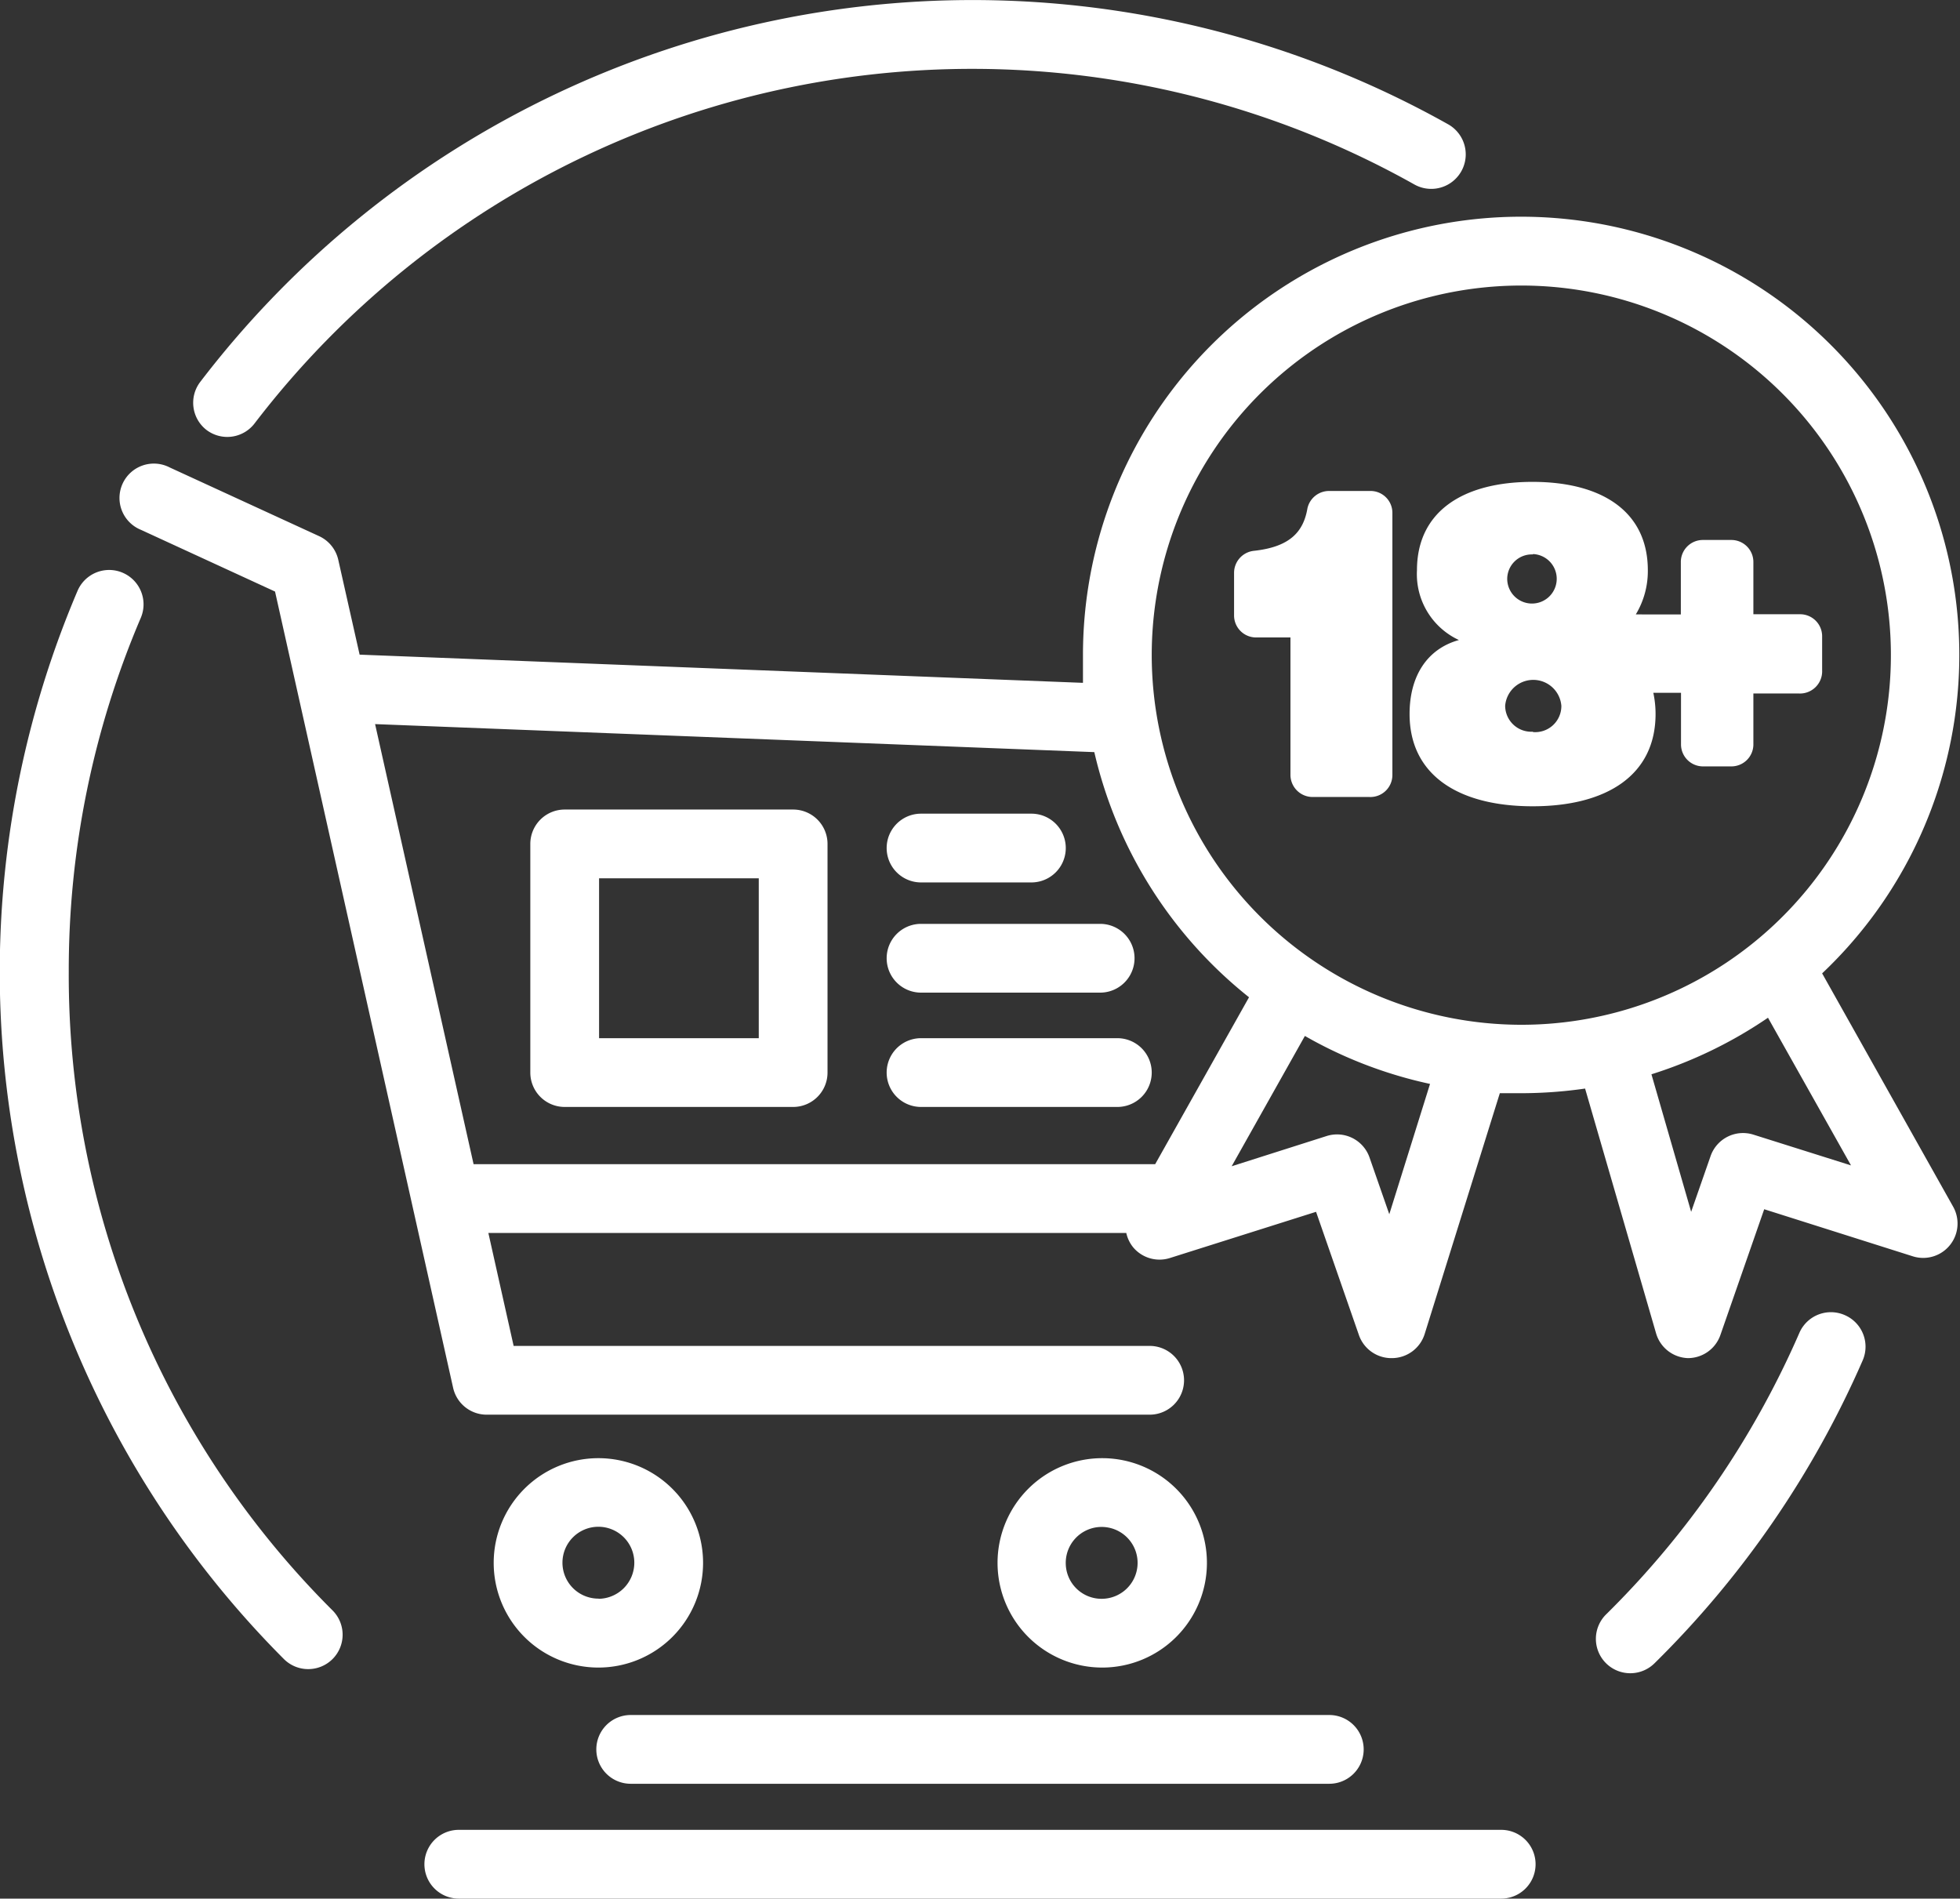 <svg xmlns="http://www.w3.org/2000/svg" viewBox="0 0 114.02 110.44">
    <rect x="0" y="0" width="114.02" height="110.44" fill="#333333" stroke="none"/>
    <title>alterspruefung-altersverifikation</title>
    <g id="Ebene_2" data-name="Ebene 2">
        <g id="Ebene_2-2" data-name="Ebene 2">
            <path fill="#ffffff" d="M106,56.62A25.49,25.49,0,1,0,63,38.11c0,.54,0,1.08,0,1.61L20.92,38.08l-1.24-5.51a2,2,0,0,0-1.11-1.38l-8.7-4A2,2,0,1,0,8.2,30.82L16,34.41,26.36,80.73a2,2,0,0,0,1.95,1.56H66.88a2,2,0,0,0,0-4h-37l-1.47-6.57H65.52a2,2,0,0,0,.38.81,2,2,0,0,0,2.15.65l8.51-2.69,2.5,7.19A2,2,0,0,0,81,79h0a2,2,0,0,0,1.88-1.41l4.37-14c.43,0,.86,0,1.29,0a26.09,26.09,0,0,0,3.67-.27l4.13,14.24A2,2,0,0,0,98.19,79h0a2,2,0,0,0,1.89-1.34l2.55-7.32,8.65,2.74a2,2,0,0,0,2.34-2.89ZM21.82,42.12l41.84,1.63a25.58,25.58,0,0,0,9,14.26l-5.46,9.71H27.55Zm59,28.51-1.15-3.3a2,2,0,0,0-2.49-1.25l-5.53,1.76,4.26-7.58a25.44,25.44,0,0,0,7.28,2.79ZM67,38.11a21.5,21.5,0,1,1,21.49,21.5A21.52,21.52,0,0,1,67,38.11ZM102,66a2,2,0,0,0-2.49,1.25l-1.13,3.24-2.31-8a25.65,25.65,0,0,0,6.78-3.29l4.83,8.59Z"/>
            <path fill="#ffffff" d="M79.69,28.56H77.36a1.29,1.29,0,0,0-1.3,1c-.23,1.36-1,2.25-3.11,2.48a1.29,1.29,0,0,0-1.16,1.27v2.49a1.28,1.28,0,0,0,1.28,1.28h2v8a1.29,1.29,0,0,0,1.28,1.28h3.31A1.28,1.28,0,0,0,81,45.1V29.83A1.27,1.27,0,0,0,79.69,28.56Z"/>
            <path fill="#ffffff" d="M106,39V37a1.28,1.28,0,0,0-1.28-1.27H102V32.69a1.28,1.28,0,0,0-1.28-1.28H99.06a1.28,1.28,0,0,0-1.28,1.28v3.05H95.16a4.87,4.87,0,0,0,.7-2.57c0-3.41-2.66-5.14-6.71-5.14s-6.72,1.73-6.72,5.14a4.22,4.22,0,0,0,2.44,4.06C83,37.75,82,39.35,82,41.53c0,3.56,2.85,5.37,7.16,5.37s7.15-1.81,7.15-5.37a6,6,0,0,0-.13-1.23h1.61v3a1.28,1.28,0,0,0,1.28,1.28h1.67A1.28,1.28,0,0,0,102,43.34v-3h2.66A1.29,1.29,0,0,0,106,39Zm-16.8-6.77a1.44,1.44,0,1,1-1.52,1.44A1.43,1.43,0,0,1,89.15,32.25Zm0,10.33a1.52,1.52,0,0,1-1.64-1.5,1.64,1.64,0,0,1,3.27,0A1.52,1.52,0,0,1,89.15,42.58Z"/>
            <path fill="#ffffff" d="M34.82,84.82A6.09,6.09,0,1,0,40.9,90.9,6.09,6.09,0,0,0,34.82,84.82Zm0,8.17A2.09,2.09,0,1,1,36.9,90.9,2.1,2.1,0,0,1,34.82,93Z"/>
            <path fill="#ffffff" d="M70.21,91A6.09,6.09,0,1,0,64.12,97,6.09,6.09,0,0,0,70.21,91ZM62,91A2.09,2.09,0,1,1,64.12,93,2.08,2.08,0,0,1,62,91Z"/>
            <path fill="#ffffff" d="M46.14,47.09H32.85a2,2,0,0,0-2,2v13.3a2,2,0,0,0,2,2H46.14a2,2,0,0,0,2-2V49.09A2,2,0,0,0,46.14,47.09Zm-2,13.3H34.85v-9.3h9.29Z"/>
            <path fill="#ffffff" d="M53.58,51.33H60a2,2,0,0,0,0-4H53.58a2,2,0,0,0,0,4Z"/>
            <path fill="#ffffff" d="M53.58,57.74H64a2,2,0,0,0,0-4H53.58a2,2,0,0,0,0,4Z"/>
            <path fill="#ffffff" d="M65,60.39H53.58a2,2,0,0,0,0,4H65a2,2,0,0,0,0-4Z"/>
            <path fill="#ffffff" d="M4,56.53A52.18,52.18,0,0,1,8.19,35.94a2,2,0,0,0-3.68-1.57,56.58,56.58,0,0,0,12,62.13,2,2,0,0,0,1.41.59,2,2,0,0,0,1.42-3.42A52.14,52.14,0,0,1,4,56.53Z"/>
            <path fill="#ffffff" d="M12,25a2,2,0,0,0,2.81-.37A52.56,52.56,0,0,1,82.26,10.72a2,2,0,1,0,2-3.48,56.55,56.55,0,0,0-72.63,15A2,2,0,0,0,12,25Z"/>
            <path fill="#ffffff" d="M107.32,76.5a2,2,0,0,0-2.63,1A52.35,52.35,0,0,1,93.44,93.9a2,2,0,0,0,1.4,3.43,2,2,0,0,0,1.41-.58,56.34,56.34,0,0,0,12.11-17.62A2,2,0,0,0,107.32,76.5Z"/>
            <path fill="#ffffff" d="M34.69,101.76a2,2,0,0,0,2,2H77.33a2,2,0,0,0,0-4H36.69A2,2,0,0,0,34.69,101.76Z"/>
            <path fill="#ffffff" d="M87.33,106.44H26.69a2,2,0,1,0,0,4H87.33a2,2,0,0,0,0-4Z"/>
        </g>
    </g>
</svg>